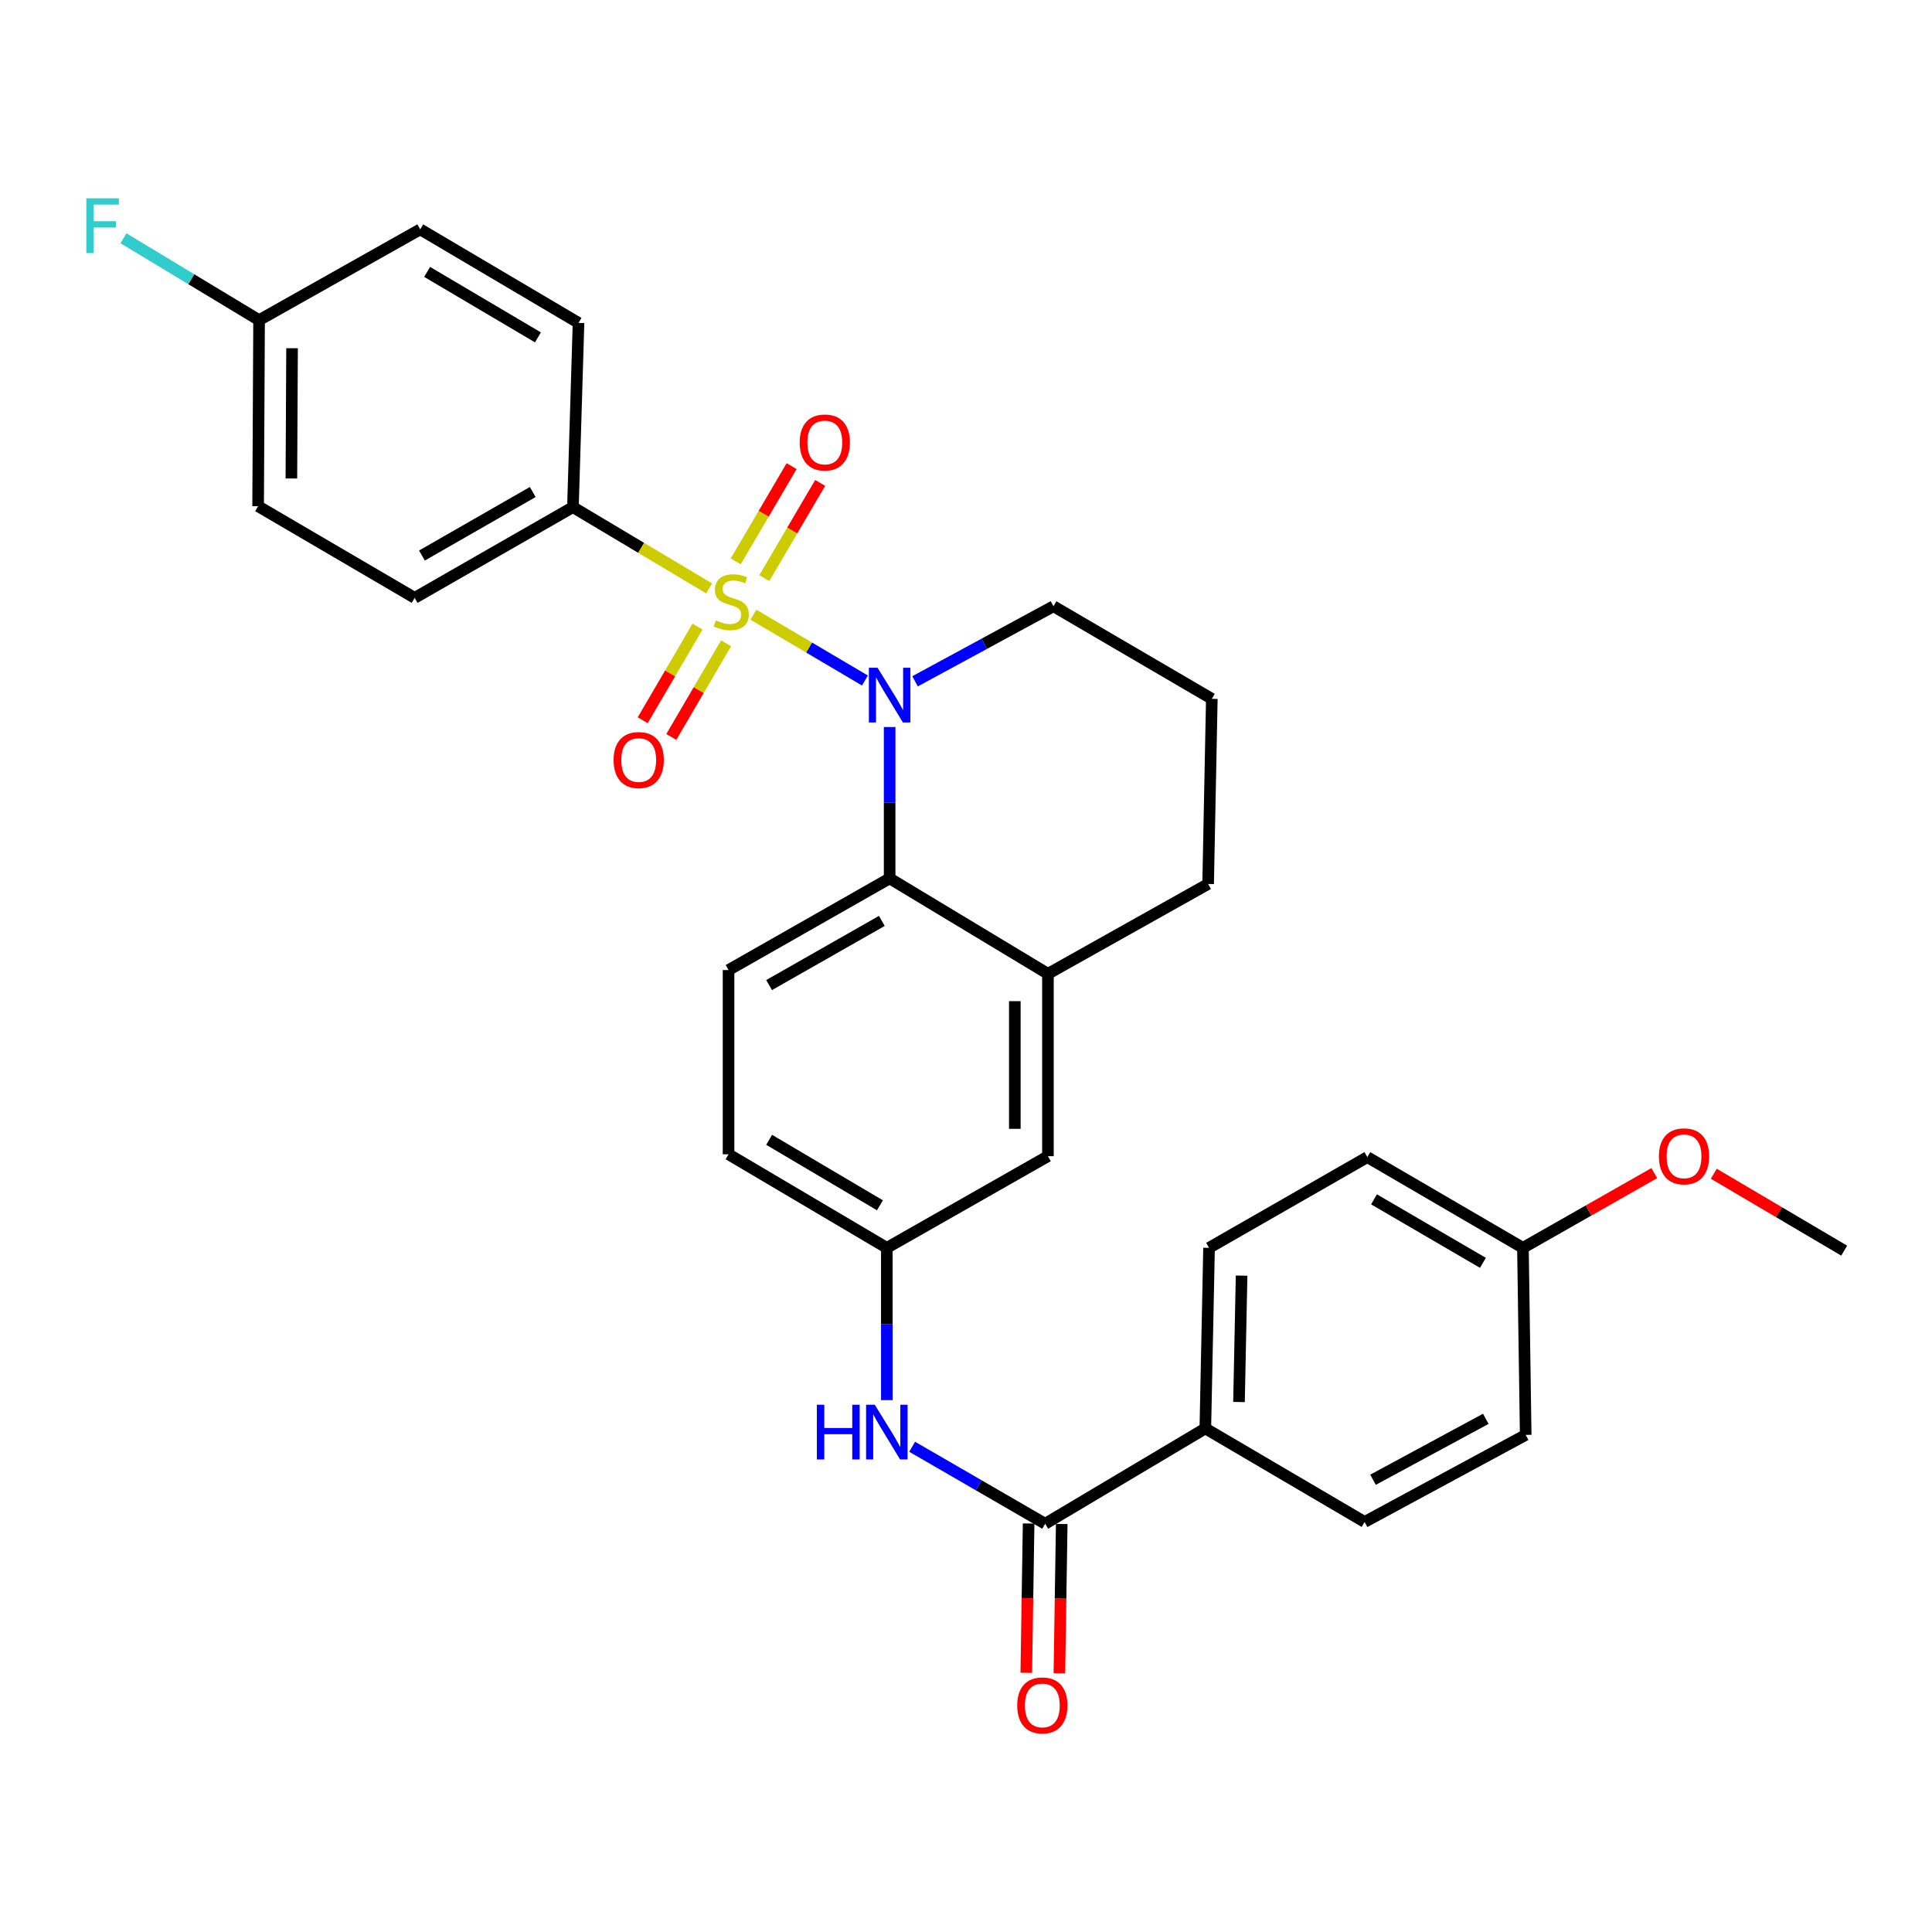 <?xml version='1.0' encoding='iso-8859-1'?>
<svg version='1.1' baseProfile='full'
              xmlns='http://www.w3.org/2000/svg'
                      xmlns:rdkit='http://www.rdkit.org/xml'
                      xmlns:xlink='http://www.w3.org/1999/xlink'
                  xml:space='preserve'
width='1000px' height='1000px' viewBox='0 0 1000 1000'>
<!-- END OF HEADER -->
<rect style='opacity:1.0;fill:#FFFFFF;stroke:none' width='1000' height='1000' x='0' y='0'> </rect>
<path class='bond-0' d='M 389.972,318.162 L 418.83,335.196' style='fill:none;fill-rule:evenodd;stroke:#CCCC00;stroke-width:6px;stroke-linecap:butt;stroke-linejoin:miter;stroke-opacity:1' />
<path class='bond-0' d='M 418.83,335.196 L 447.688,352.23' style='fill:none;fill-rule:evenodd;stroke:#0000FF;stroke-width:6px;stroke-linecap:butt;stroke-linejoin:miter;stroke-opacity:1' />
<path class='bond-3' d='M 367.046,304.557 L 331.798,283.526' style='fill:none;fill-rule:evenodd;stroke:#CCCC00;stroke-width:6px;stroke-linecap:butt;stroke-linejoin:miter;stroke-opacity:1' />
<path class='bond-3' d='M 331.798,283.526 L 296.549,262.495' style='fill:none;fill-rule:evenodd;stroke:#000000;stroke-width:6px;stroke-linecap:butt;stroke-linejoin:miter;stroke-opacity:1' />
<path class='bond-6' d='M 361.024,324.324 L 346.849,348.559' style='fill:none;fill-rule:evenodd;stroke:#CCCC00;stroke-width:6px;stroke-linecap:butt;stroke-linejoin:miter;stroke-opacity:1' />
<path class='bond-6' d='M 346.849,348.559 L 332.673,372.794' style='fill:none;fill-rule:evenodd;stroke:#FF0000;stroke-width:6px;stroke-linecap:butt;stroke-linejoin:miter;stroke-opacity:1' />
<path class='bond-6' d='M 375.818,332.977 L 361.643,357.212' style='fill:none;fill-rule:evenodd;stroke:#CCCC00;stroke-width:6px;stroke-linecap:butt;stroke-linejoin:miter;stroke-opacity:1' />
<path class='bond-6' d='M 361.643,357.212 L 347.467,381.447' style='fill:none;fill-rule:evenodd;stroke:#FF0000;stroke-width:6px;stroke-linecap:butt;stroke-linejoin:miter;stroke-opacity:1' />
<path class='bond-7' d='M 395.596,299.227 L 410.059,274.593' style='fill:none;fill-rule:evenodd;stroke:#CCCC00;stroke-width:6px;stroke-linecap:butt;stroke-linejoin:miter;stroke-opacity:1' />
<path class='bond-7' d='M 410.059,274.593 L 424.522,249.96' style='fill:none;fill-rule:evenodd;stroke:#FF0000;stroke-width:6px;stroke-linecap:butt;stroke-linejoin:miter;stroke-opacity:1' />
<path class='bond-7' d='M 380.816,290.549 L 395.279,265.916' style='fill:none;fill-rule:evenodd;stroke:#CCCC00;stroke-width:6px;stroke-linecap:butt;stroke-linejoin:miter;stroke-opacity:1' />
<path class='bond-7' d='M 395.279,265.916 L 409.742,241.282' style='fill:none;fill-rule:evenodd;stroke:#FF0000;stroke-width:6px;stroke-linecap:butt;stroke-linejoin:miter;stroke-opacity:1' />
<path class='bond-1' d='M 460.475,376.309 L 460.475,415.481' style='fill:none;fill-rule:evenodd;stroke:#0000FF;stroke-width:6px;stroke-linecap:butt;stroke-linejoin:miter;stroke-opacity:1' />
<path class='bond-1' d='M 460.475,415.481 L 460.475,454.652' style='fill:none;fill-rule:evenodd;stroke:#000000;stroke-width:6px;stroke-linecap:butt;stroke-linejoin:miter;stroke-opacity:1' />
<path class='bond-17' d='M 473.626,352.647 L 509.451,333.222' style='fill:none;fill-rule:evenodd;stroke:#0000FF;stroke-width:6px;stroke-linecap:butt;stroke-linejoin:miter;stroke-opacity:1' />
<path class='bond-17' d='M 509.451,333.222 L 545.275,313.797' style='fill:none;fill-rule:evenodd;stroke:#000000;stroke-width:6px;stroke-linecap:butt;stroke-linejoin:miter;stroke-opacity:1' />
<path class='bond-4' d='M 460.475,454.652 L 542.409,504.041' style='fill:none;fill-rule:evenodd;stroke:#000000;stroke-width:6px;stroke-linecap:butt;stroke-linejoin:miter;stroke-opacity:1' />
<path class='bond-8' d='M 460.475,454.652 L 377.093,502.098' style='fill:none;fill-rule:evenodd;stroke:#000000;stroke-width:6px;stroke-linecap:butt;stroke-linejoin:miter;stroke-opacity:1' />
<path class='bond-8' d='M 456.444,476.665 L 398.077,509.877' style='fill:none;fill-rule:evenodd;stroke:#000000;stroke-width:6px;stroke-linecap:butt;stroke-linejoin:miter;stroke-opacity:1' />
<path class='bond-2' d='M 540.981,788.691 L 506.558,768.766' style='fill:none;fill-rule:evenodd;stroke:#000000;stroke-width:6px;stroke-linecap:butt;stroke-linejoin:miter;stroke-opacity:1' />
<path class='bond-2' d='M 506.558,768.766 L 472.135,748.841' style='fill:none;fill-rule:evenodd;stroke:#0000FF;stroke-width:6px;stroke-linecap:butt;stroke-linejoin:miter;stroke-opacity:1' />
<path class='bond-9' d='M 540.981,788.691 L 623.876,739.35' style='fill:none;fill-rule:evenodd;stroke:#000000;stroke-width:6px;stroke-linecap:butt;stroke-linejoin:miter;stroke-opacity:1' />
<path class='bond-12' d='M 532.412,788.558 L 531.809,827.198' style='fill:none;fill-rule:evenodd;stroke:#000000;stroke-width:6px;stroke-linecap:butt;stroke-linejoin:miter;stroke-opacity:1' />
<path class='bond-12' d='M 531.809,827.198 L 531.206,865.839' style='fill:none;fill-rule:evenodd;stroke:#FF0000;stroke-width:6px;stroke-linecap:butt;stroke-linejoin:miter;stroke-opacity:1' />
<path class='bond-12' d='M 549.549,788.825 L 548.946,827.466' style='fill:none;fill-rule:evenodd;stroke:#000000;stroke-width:6px;stroke-linecap:butt;stroke-linejoin:miter;stroke-opacity:1' />
<path class='bond-12' d='M 548.946,827.466 L 548.343,866.107' style='fill:none;fill-rule:evenodd;stroke:#FF0000;stroke-width:6px;stroke-linecap:butt;stroke-linejoin:miter;stroke-opacity:1' />
<path class='bond-13' d='M 296.549,262.495 L 214.634,309.455' style='fill:none;fill-rule:evenodd;stroke:#000000;stroke-width:6px;stroke-linecap:butt;stroke-linejoin:miter;stroke-opacity:1' />
<path class='bond-13' d='M 275.738,254.67 L 218.397,287.542' style='fill:none;fill-rule:evenodd;stroke:#000000;stroke-width:6px;stroke-linecap:butt;stroke-linejoin:miter;stroke-opacity:1' />
<path class='bond-14' d='M 296.549,262.495 L 299.444,167.125' style='fill:none;fill-rule:evenodd;stroke:#000000;stroke-width:6px;stroke-linecap:butt;stroke-linejoin:miter;stroke-opacity:1' />
<path class='bond-11' d='M 542.409,504.041 L 542.409,598.439' style='fill:none;fill-rule:evenodd;stroke:#000000;stroke-width:6px;stroke-linecap:butt;stroke-linejoin:miter;stroke-opacity:1' />
<path class='bond-11' d='M 525.27,518.2 L 525.27,584.279' style='fill:none;fill-rule:evenodd;stroke:#000000;stroke-width:6px;stroke-linecap:butt;stroke-linejoin:miter;stroke-opacity:1' />
<path class='bond-31' d='M 542.409,504.041 L 625.324,457.546' style='fill:none;fill-rule:evenodd;stroke:#000000;stroke-width:6px;stroke-linecap:butt;stroke-linejoin:miter;stroke-opacity:1' />
<path class='bond-5' d='M 459.027,724.71 L 459.027,685.298' style='fill:none;fill-rule:evenodd;stroke:#0000FF;stroke-width:6px;stroke-linecap:butt;stroke-linejoin:miter;stroke-opacity:1' />
<path class='bond-5' d='M 459.027,685.298 L 459.027,645.885' style='fill:none;fill-rule:evenodd;stroke:#000000;stroke-width:6px;stroke-linecap:butt;stroke-linejoin:miter;stroke-opacity:1' />
<path class='bond-18' d='M 377.093,502.098 L 377.093,597.458' style='fill:none;fill-rule:evenodd;stroke:#000000;stroke-width:6px;stroke-linecap:butt;stroke-linejoin:miter;stroke-opacity:1' />
<path class='bond-15' d='M 623.876,739.35 L 625.8,645.885' style='fill:none;fill-rule:evenodd;stroke:#000000;stroke-width:6px;stroke-linecap:butt;stroke-linejoin:miter;stroke-opacity:1' />
<path class='bond-15' d='M 641.3,725.683 L 642.647,660.257' style='fill:none;fill-rule:evenodd;stroke:#000000;stroke-width:6px;stroke-linecap:butt;stroke-linejoin:miter;stroke-opacity:1' />
<path class='bond-16' d='M 623.876,739.35 L 706.315,787.758' style='fill:none;fill-rule:evenodd;stroke:#000000;stroke-width:6px;stroke-linecap:butt;stroke-linejoin:miter;stroke-opacity:1' />
<path class='bond-10' d='M 459.027,645.885 L 377.093,597.458' style='fill:none;fill-rule:evenodd;stroke:#000000;stroke-width:6px;stroke-linecap:butt;stroke-linejoin:miter;stroke-opacity:1' />
<path class='bond-10' d='M 455.458,623.867 L 398.104,589.967' style='fill:none;fill-rule:evenodd;stroke:#000000;stroke-width:6px;stroke-linecap:butt;stroke-linejoin:miter;stroke-opacity:1' />
<path class='bond-32' d='M 459.027,645.885 L 542.409,598.439' style='fill:none;fill-rule:evenodd;stroke:#000000;stroke-width:6px;stroke-linecap:butt;stroke-linejoin:miter;stroke-opacity:1' />
<path class='bond-22' d='M 214.634,309.455 L 133.605,262.018' style='fill:none;fill-rule:evenodd;stroke:#000000;stroke-width:6px;stroke-linecap:butt;stroke-linejoin:miter;stroke-opacity:1' />
<path class='bond-21' d='M 299.444,167.125 L 217.51,118.717' style='fill:none;fill-rule:evenodd;stroke:#000000;stroke-width:6px;stroke-linecap:butt;stroke-linejoin:miter;stroke-opacity:1' />
<path class='bond-21' d='M 278.436,174.62 L 221.082,140.734' style='fill:none;fill-rule:evenodd;stroke:#000000;stroke-width:6px;stroke-linecap:butt;stroke-linejoin:miter;stroke-opacity:1' />
<path class='bond-23' d='M 625.8,645.885 L 707.734,598.924' style='fill:none;fill-rule:evenodd;stroke:#000000;stroke-width:6px;stroke-linecap:butt;stroke-linejoin:miter;stroke-opacity:1' />
<path class='bond-24' d='M 706.315,787.758 L 789.697,742.702' style='fill:none;fill-rule:evenodd;stroke:#000000;stroke-width:6px;stroke-linecap:butt;stroke-linejoin:miter;stroke-opacity:1' />
<path class='bond-24' d='M 710.674,765.921 L 769.041,734.382' style='fill:none;fill-rule:evenodd;stroke:#000000;stroke-width:6px;stroke-linecap:butt;stroke-linejoin:miter;stroke-opacity:1' />
<path class='bond-28' d='M 545.275,313.797 L 627.238,361.71' style='fill:none;fill-rule:evenodd;stroke:#000000;stroke-width:6px;stroke-linecap:butt;stroke-linejoin:miter;stroke-opacity:1' />
<path class='bond-19' d='M 134.1,165.707 L 217.51,118.717' style='fill:none;fill-rule:evenodd;stroke:#000000;stroke-width:6px;stroke-linecap:butt;stroke-linejoin:miter;stroke-opacity:1' />
<path class='bond-25' d='M 134.1,165.707 L 98.997,144.515' style='fill:none;fill-rule:evenodd;stroke:#000000;stroke-width:6px;stroke-linecap:butt;stroke-linejoin:miter;stroke-opacity:1' />
<path class='bond-25' d='M 98.997,144.515 L 63.894,123.324' style='fill:none;fill-rule:evenodd;stroke:#33CCCC;stroke-width:6px;stroke-linecap:butt;stroke-linejoin:miter;stroke-opacity:1' />
<path class='bond-30' d='M 134.1,165.707 L 133.605,262.018' style='fill:none;fill-rule:evenodd;stroke:#000000;stroke-width:6px;stroke-linecap:butt;stroke-linejoin:miter;stroke-opacity:1' />
<path class='bond-30' d='M 151.165,180.241 L 150.818,247.66' style='fill:none;fill-rule:evenodd;stroke:#000000;stroke-width:6px;stroke-linecap:butt;stroke-linejoin:miter;stroke-opacity:1' />
<path class='bond-20' d='M 788.268,645.885 L 789.697,742.702' style='fill:none;fill-rule:evenodd;stroke:#000000;stroke-width:6px;stroke-linecap:butt;stroke-linejoin:miter;stroke-opacity:1' />
<path class='bond-27' d='M 788.268,645.885 L 822.26,626.543' style='fill:none;fill-rule:evenodd;stroke:#000000;stroke-width:6px;stroke-linecap:butt;stroke-linejoin:miter;stroke-opacity:1' />
<path class='bond-27' d='M 822.26,626.543 L 856.251,607.201' style='fill:none;fill-rule:evenodd;stroke:#FF0000;stroke-width:6px;stroke-linecap:butt;stroke-linejoin:miter;stroke-opacity:1' />
<path class='bond-33' d='M 788.268,645.885 L 707.734,598.924' style='fill:none;fill-rule:evenodd;stroke:#000000;stroke-width:6px;stroke-linecap:butt;stroke-linejoin:miter;stroke-opacity:1' />
<path class='bond-33' d='M 767.555,653.647 L 711.181,620.774' style='fill:none;fill-rule:evenodd;stroke:#000000;stroke-width:6px;stroke-linecap:butt;stroke-linejoin:miter;stroke-opacity:1' />
<path class='bond-26' d='M 625.324,457.546 L 627.238,361.71' style='fill:none;fill-rule:evenodd;stroke:#000000;stroke-width:6px;stroke-linecap:butt;stroke-linejoin:miter;stroke-opacity:1' />
<path class='bond-29' d='M 887.056,607.525 L 920.801,627.429' style='fill:none;fill-rule:evenodd;stroke:#FF0000;stroke-width:6px;stroke-linecap:butt;stroke-linejoin:miter;stroke-opacity:1' />
<path class='bond-29' d='M 920.801,627.429 L 954.545,647.332' style='fill:none;fill-rule:evenodd;stroke:#000000;stroke-width:6px;stroke-linecap:butt;stroke-linejoin:miter;stroke-opacity:1' />
<path  class='atom-0' d='M 370.512 321.118
Q 370.832 321.238, 372.152 321.798
Q 373.472 322.358, 374.912 322.718
Q 376.392 323.038, 377.832 323.038
Q 380.512 323.038, 382.072 321.758
Q 383.632 320.438, 383.632 318.158
Q 383.632 316.598, 382.832 315.638
Q 382.072 314.678, 380.872 314.158
Q 379.672 313.638, 377.672 313.038
Q 375.152 312.278, 373.632 311.558
Q 372.152 310.838, 371.072 309.318
Q 370.032 307.798, 370.032 305.238
Q 370.032 301.678, 372.432 299.478
Q 374.872 297.278, 379.672 297.278
Q 382.952 297.278, 386.672 298.838
L 385.752 301.918
Q 382.352 300.518, 379.792 300.518
Q 377.032 300.518, 375.512 301.678
Q 373.992 302.798, 374.032 304.758
Q 374.032 306.278, 374.792 307.198
Q 375.592 308.118, 376.712 308.638
Q 377.872 309.158, 379.792 309.758
Q 382.352 310.558, 383.872 311.358
Q 385.392 312.158, 386.472 313.798
Q 387.592 315.398, 387.592 318.158
Q 387.592 322.078, 384.952 324.198
Q 382.352 326.278, 377.992 326.278
Q 375.472 326.278, 373.552 325.718
Q 371.672 325.198, 369.432 324.278
L 370.512 321.118
' fill='#CCCC00'/>
<path  class='atom-1' d='M 454.215 345.618
L 463.495 360.618
Q 464.415 362.098, 465.895 364.778
Q 467.375 367.458, 467.455 367.618
L 467.455 345.618
L 471.215 345.618
L 471.215 373.938
L 467.335 373.938
L 457.375 357.538
Q 456.215 355.618, 454.975 353.418
Q 453.775 351.218, 453.415 350.538
L 453.415 373.938
L 449.735 373.938
L 449.735 345.618
L 454.215 345.618
' fill='#0000FF'/>
<path  class='atom-6' d='M 422.807 727.094
L 426.647 727.094
L 426.647 739.134
L 441.127 739.134
L 441.127 727.094
L 444.967 727.094
L 444.967 755.414
L 441.127 755.414
L 441.127 742.334
L 426.647 742.334
L 426.647 755.414
L 422.807 755.414
L 422.807 727.094
' fill='#0000FF'/>
<path  class='atom-6' d='M 452.767 727.094
L 462.047 742.094
Q 462.967 743.574, 464.447 746.254
Q 465.927 748.934, 466.007 749.094
L 466.007 727.094
L 469.767 727.094
L 469.767 755.414
L 465.887 755.414
L 455.927 739.014
Q 454.767 737.094, 453.527 734.894
Q 452.327 732.694, 451.967 732.014
L 451.967 755.414
L 448.287 755.414
L 448.287 727.094
L 452.767 727.094
' fill='#0000FF'/>
<path  class='atom-7' d='M 317.599 393.393
Q 317.599 386.593, 320.959 382.793
Q 324.319 378.993, 330.599 378.993
Q 336.879 378.993, 340.239 382.793
Q 343.599 386.593, 343.599 393.393
Q 343.599 400.273, 340.199 404.193
Q 336.799 408.073, 330.599 408.073
Q 324.359 408.073, 320.959 404.193
Q 317.599 400.313, 317.599 393.393
M 330.599 404.873
Q 334.919 404.873, 337.239 401.993
Q 339.599 399.073, 339.599 393.393
Q 339.599 387.833, 337.239 385.033
Q 334.919 382.193, 330.599 382.193
Q 326.279 382.193, 323.919 384.993
Q 321.599 387.793, 321.599 393.393
Q 321.599 399.113, 323.919 401.993
Q 326.279 404.873, 330.599 404.873
' fill='#FF0000'/>
<path  class='atom-8' d='M 413.92 229.03
Q 413.92 222.23, 417.28 218.43
Q 420.64 214.63, 426.92 214.63
Q 433.2 214.63, 436.56 218.43
Q 439.92 222.23, 439.92 229.03
Q 439.92 235.91, 436.52 239.83
Q 433.12 243.71, 426.92 243.71
Q 420.68 243.71, 417.28 239.83
Q 413.92 235.95, 413.92 229.03
M 426.92 240.51
Q 431.24 240.51, 433.56 237.63
Q 435.92 234.71, 435.92 229.03
Q 435.92 223.47, 433.56 220.67
Q 431.24 217.83, 426.92 217.83
Q 422.6 217.83, 420.24 220.63
Q 417.92 223.43, 417.92 229.03
Q 417.92 234.75, 420.24 237.63
Q 422.6 240.51, 426.92 240.51
' fill='#FF0000'/>
<path  class='atom-13' d='M 526.514 882.722
Q 526.514 875.922, 529.874 872.122
Q 533.234 868.322, 539.514 868.322
Q 545.794 868.322, 549.154 872.122
Q 552.514 875.922, 552.514 882.722
Q 552.514 889.602, 549.114 893.522
Q 545.714 897.402, 539.514 897.402
Q 533.274 897.402, 529.874 893.522
Q 526.514 889.642, 526.514 882.722
M 539.514 894.202
Q 543.834 894.202, 546.154 891.322
Q 548.514 888.402, 548.514 882.722
Q 548.514 877.162, 546.154 874.362
Q 543.834 871.522, 539.514 871.522
Q 535.194 871.522, 532.834 874.322
Q 530.514 877.122, 530.514 882.722
Q 530.514 888.442, 532.834 891.322
Q 535.194 894.202, 539.514 894.202
' fill='#FF0000'/>
<path  class='atom-26' d='M 44.689 102.653
L 61.529 102.653
L 61.529 105.893
L 48.489 105.893
L 48.489 114.493
L 60.089 114.493
L 60.089 117.773
L 48.489 117.773
L 48.489 130.973
L 44.689 130.973
L 44.689 102.653
' fill='#33CCCC'/>
<path  class='atom-28' d='M 858.65 598.519
Q 858.65 591.719, 862.01 587.919
Q 865.37 584.119, 871.65 584.119
Q 877.93 584.119, 881.29 587.919
Q 884.65 591.719, 884.65 598.519
Q 884.65 605.399, 881.25 609.319
Q 877.85 613.199, 871.65 613.199
Q 865.41 613.199, 862.01 609.319
Q 858.65 605.439, 858.65 598.519
M 871.65 609.999
Q 875.97 609.999, 878.29 607.119
Q 880.65 604.199, 880.65 598.519
Q 880.65 592.959, 878.29 590.159
Q 875.97 587.319, 871.65 587.319
Q 867.33 587.319, 864.97 590.119
Q 862.65 592.919, 862.65 598.519
Q 862.65 604.239, 864.97 607.119
Q 867.33 609.999, 871.65 609.999
' fill='#FF0000'/>
</svg>
